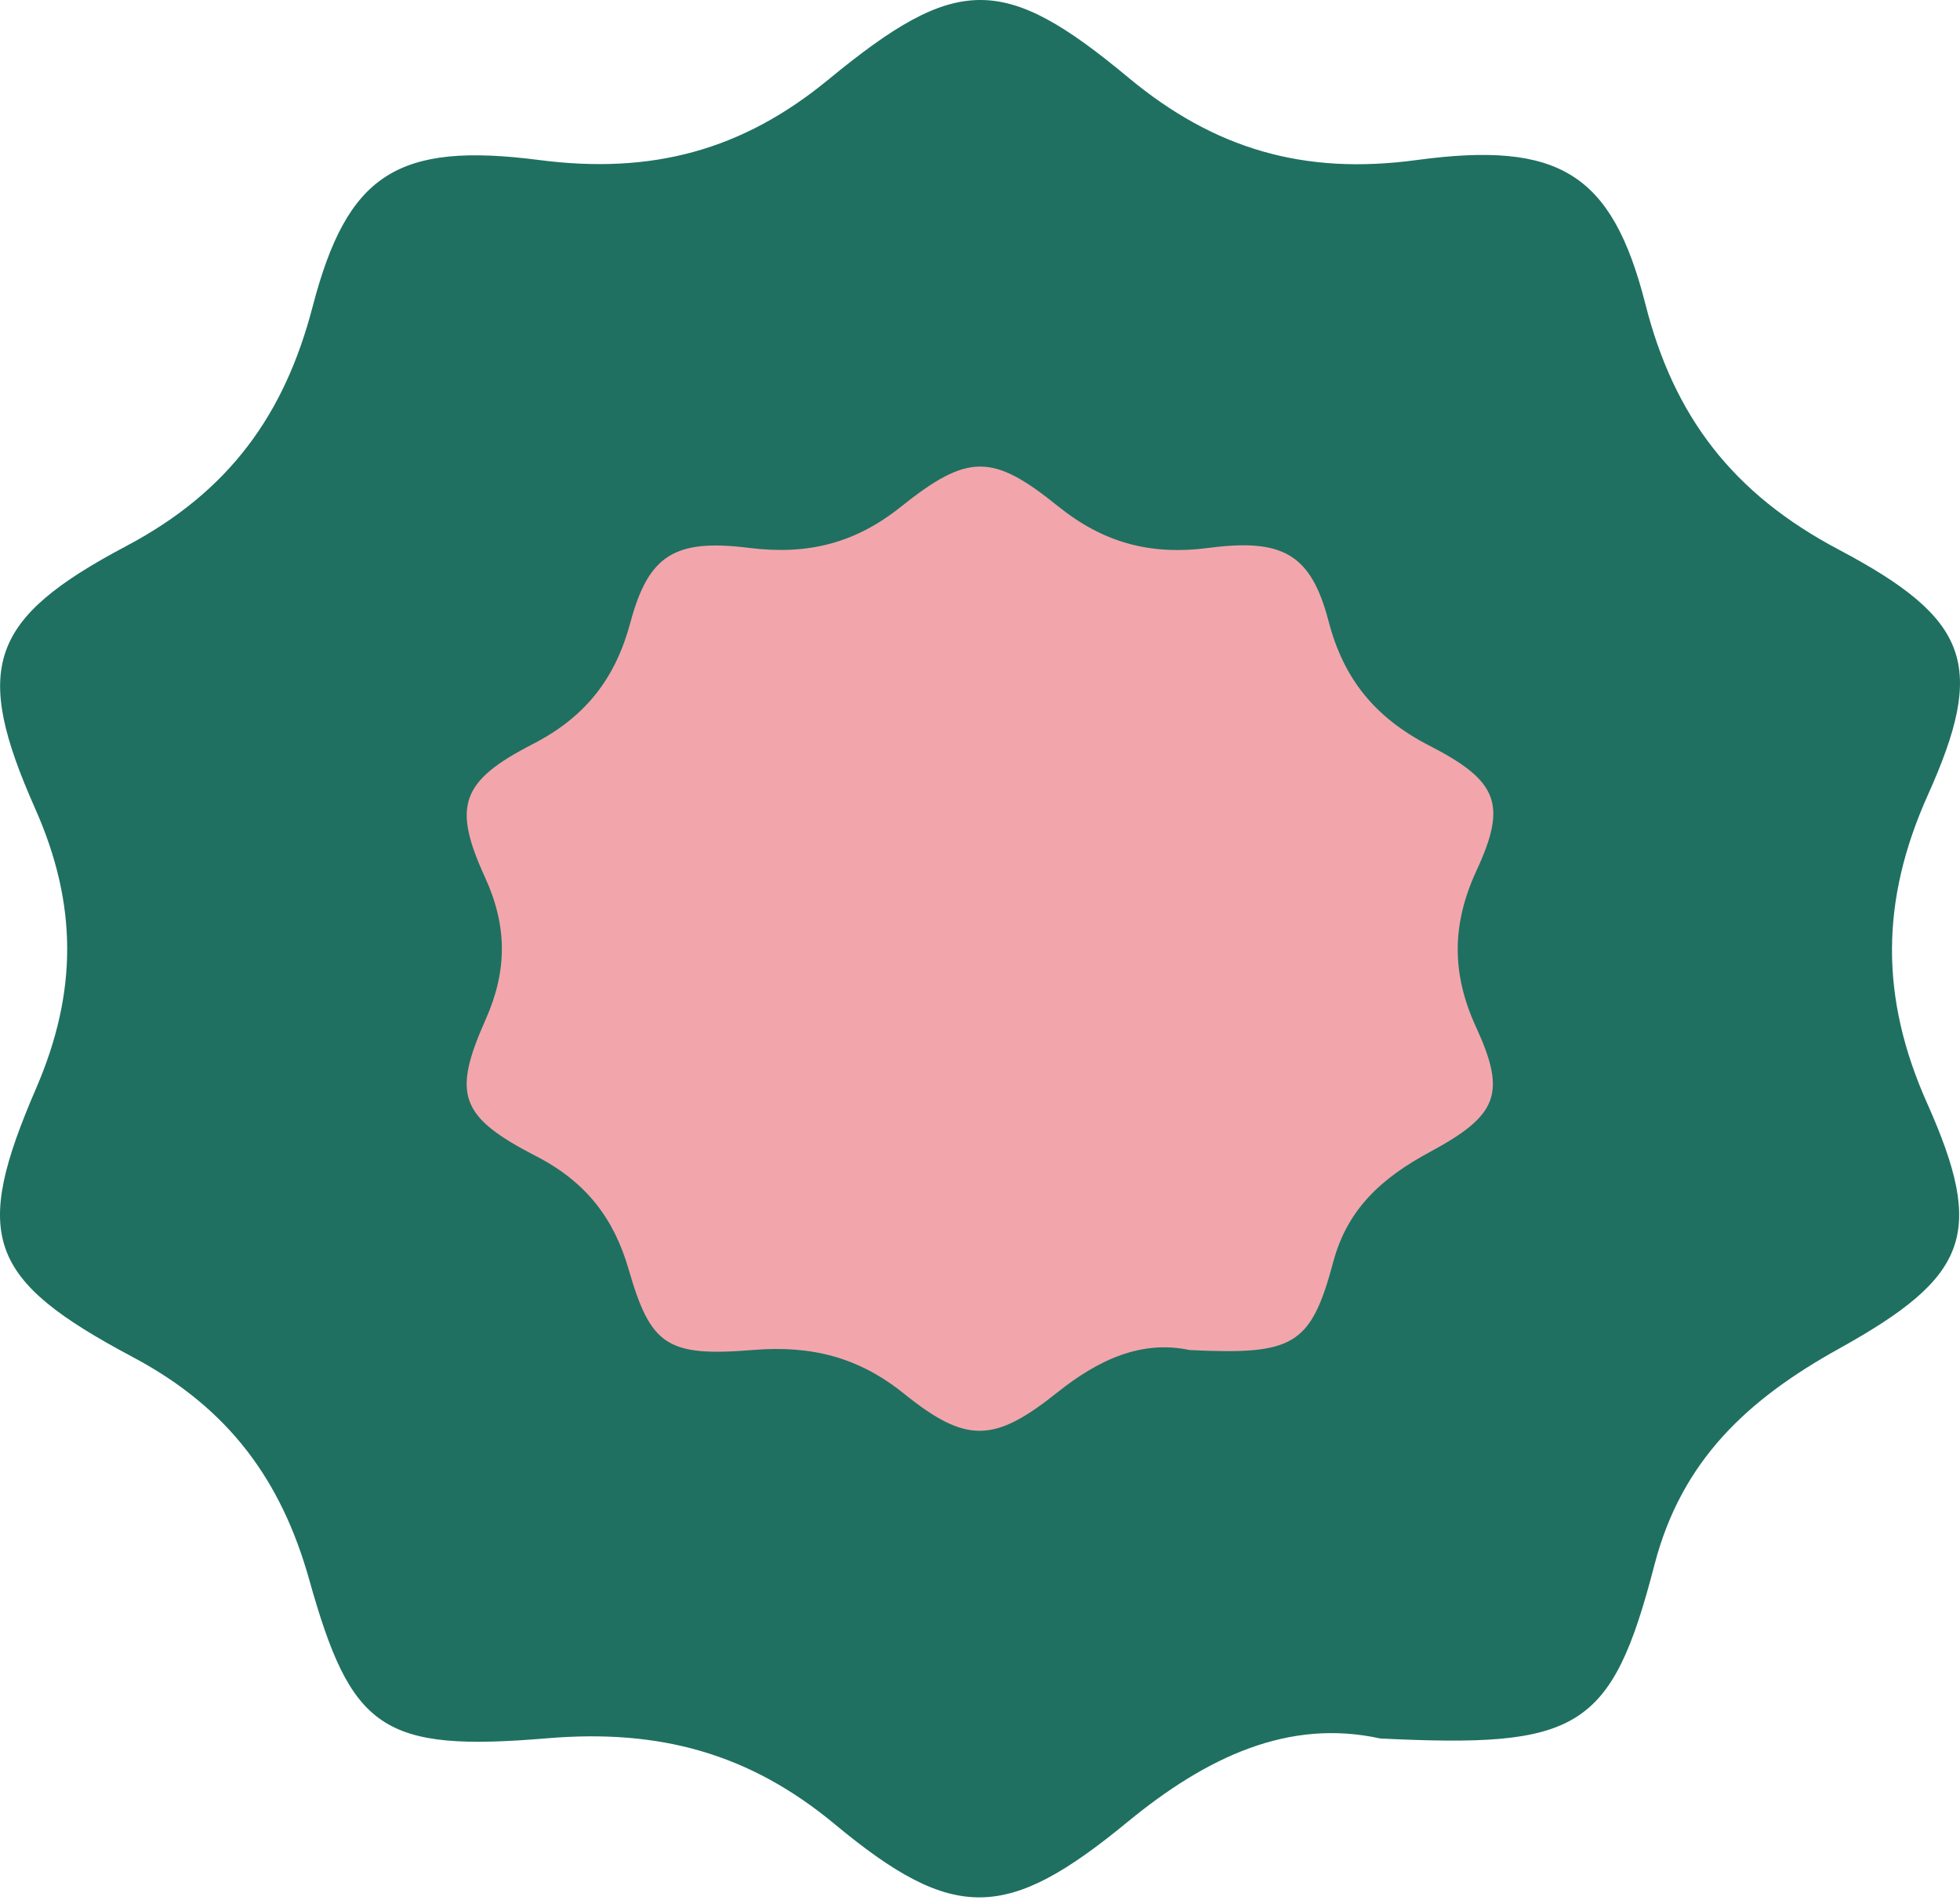 <?xml version="1.0" encoding="UTF-8"?> <svg xmlns="http://www.w3.org/2000/svg" width="264" height="256" viewBox="0 0 264 256" fill="none"> <path d="M185.909 234.214C173.594 231.496 162.532 236.694 151.879 245.453C135.668 258.803 128.502 259.094 112.482 245.796C100.902 236.166 88.778 232.921 73.711 234.187C51.424 236.061 47.31 233 41.643 212.79C37.91 199.519 30.908 189.758 17.912 182.845C-1.842 172.344 -3.749 166.566 4.888 146.568C10.446 133.666 10.474 121.873 4.752 108.971C-3.694 89.948 -1.569 83.405 17.012 73.564C30.962 66.177 38.346 55.755 42.106 41.324C46.765 23.462 53.467 19.082 72.648 21.562C87.77 23.515 99.948 20.296 111.582 10.719C128.856 -3.502 135.15 -3.555 151.988 10.455C163.567 20.085 175.637 23.62 190.813 21.562C209.994 18.977 217.132 23.304 221.628 40.981C225.442 56.046 233.344 66.493 247.702 74.066C265.384 83.432 267.51 89.658 259.663 107.124C253.287 121.345 253.206 134.378 259.581 148.652C267.428 166.25 265.167 172.001 247.675 181.711C235.332 188.57 226.505 196.776 222.854 210.785C217.051 233.211 212.582 235.507 185.909 234.214Z" fill="#1F7061"></path> <path d="M160.238 181.884C153.787 180.503 147.993 183.144 142.413 187.596C133.921 194.38 130.168 194.528 121.776 187.77C115.711 182.876 109.36 181.227 101.468 181.871C89.793 182.823 87.638 181.267 84.67 170.997C82.715 164.253 79.047 159.292 72.239 155.779C61.892 150.442 60.893 147.506 65.418 137.343C68.329 130.786 68.343 124.793 65.346 118.236C60.922 108.569 62.035 105.244 71.768 100.243C79.075 96.488 82.943 91.192 84.912 83.858C87.353 74.781 90.864 72.555 100.911 73.815C108.832 74.808 115.211 73.172 121.305 68.305C130.353 61.078 133.65 61.051 142.47 68.171C148.535 73.064 154.857 74.861 162.807 73.815C172.854 72.501 176.593 74.7 178.948 83.684C180.946 91.34 185.085 96.649 192.606 100.497C201.868 105.257 202.981 108.421 198.871 117.298C195.531 124.525 195.489 131.148 198.828 138.402C202.938 147.345 201.754 150.268 192.591 155.202C186.126 158.688 181.502 162.858 179.59 169.978C176.55 181.375 174.21 182.541 160.238 181.884Z" fill="#F2A6AB"></path> </svg> 